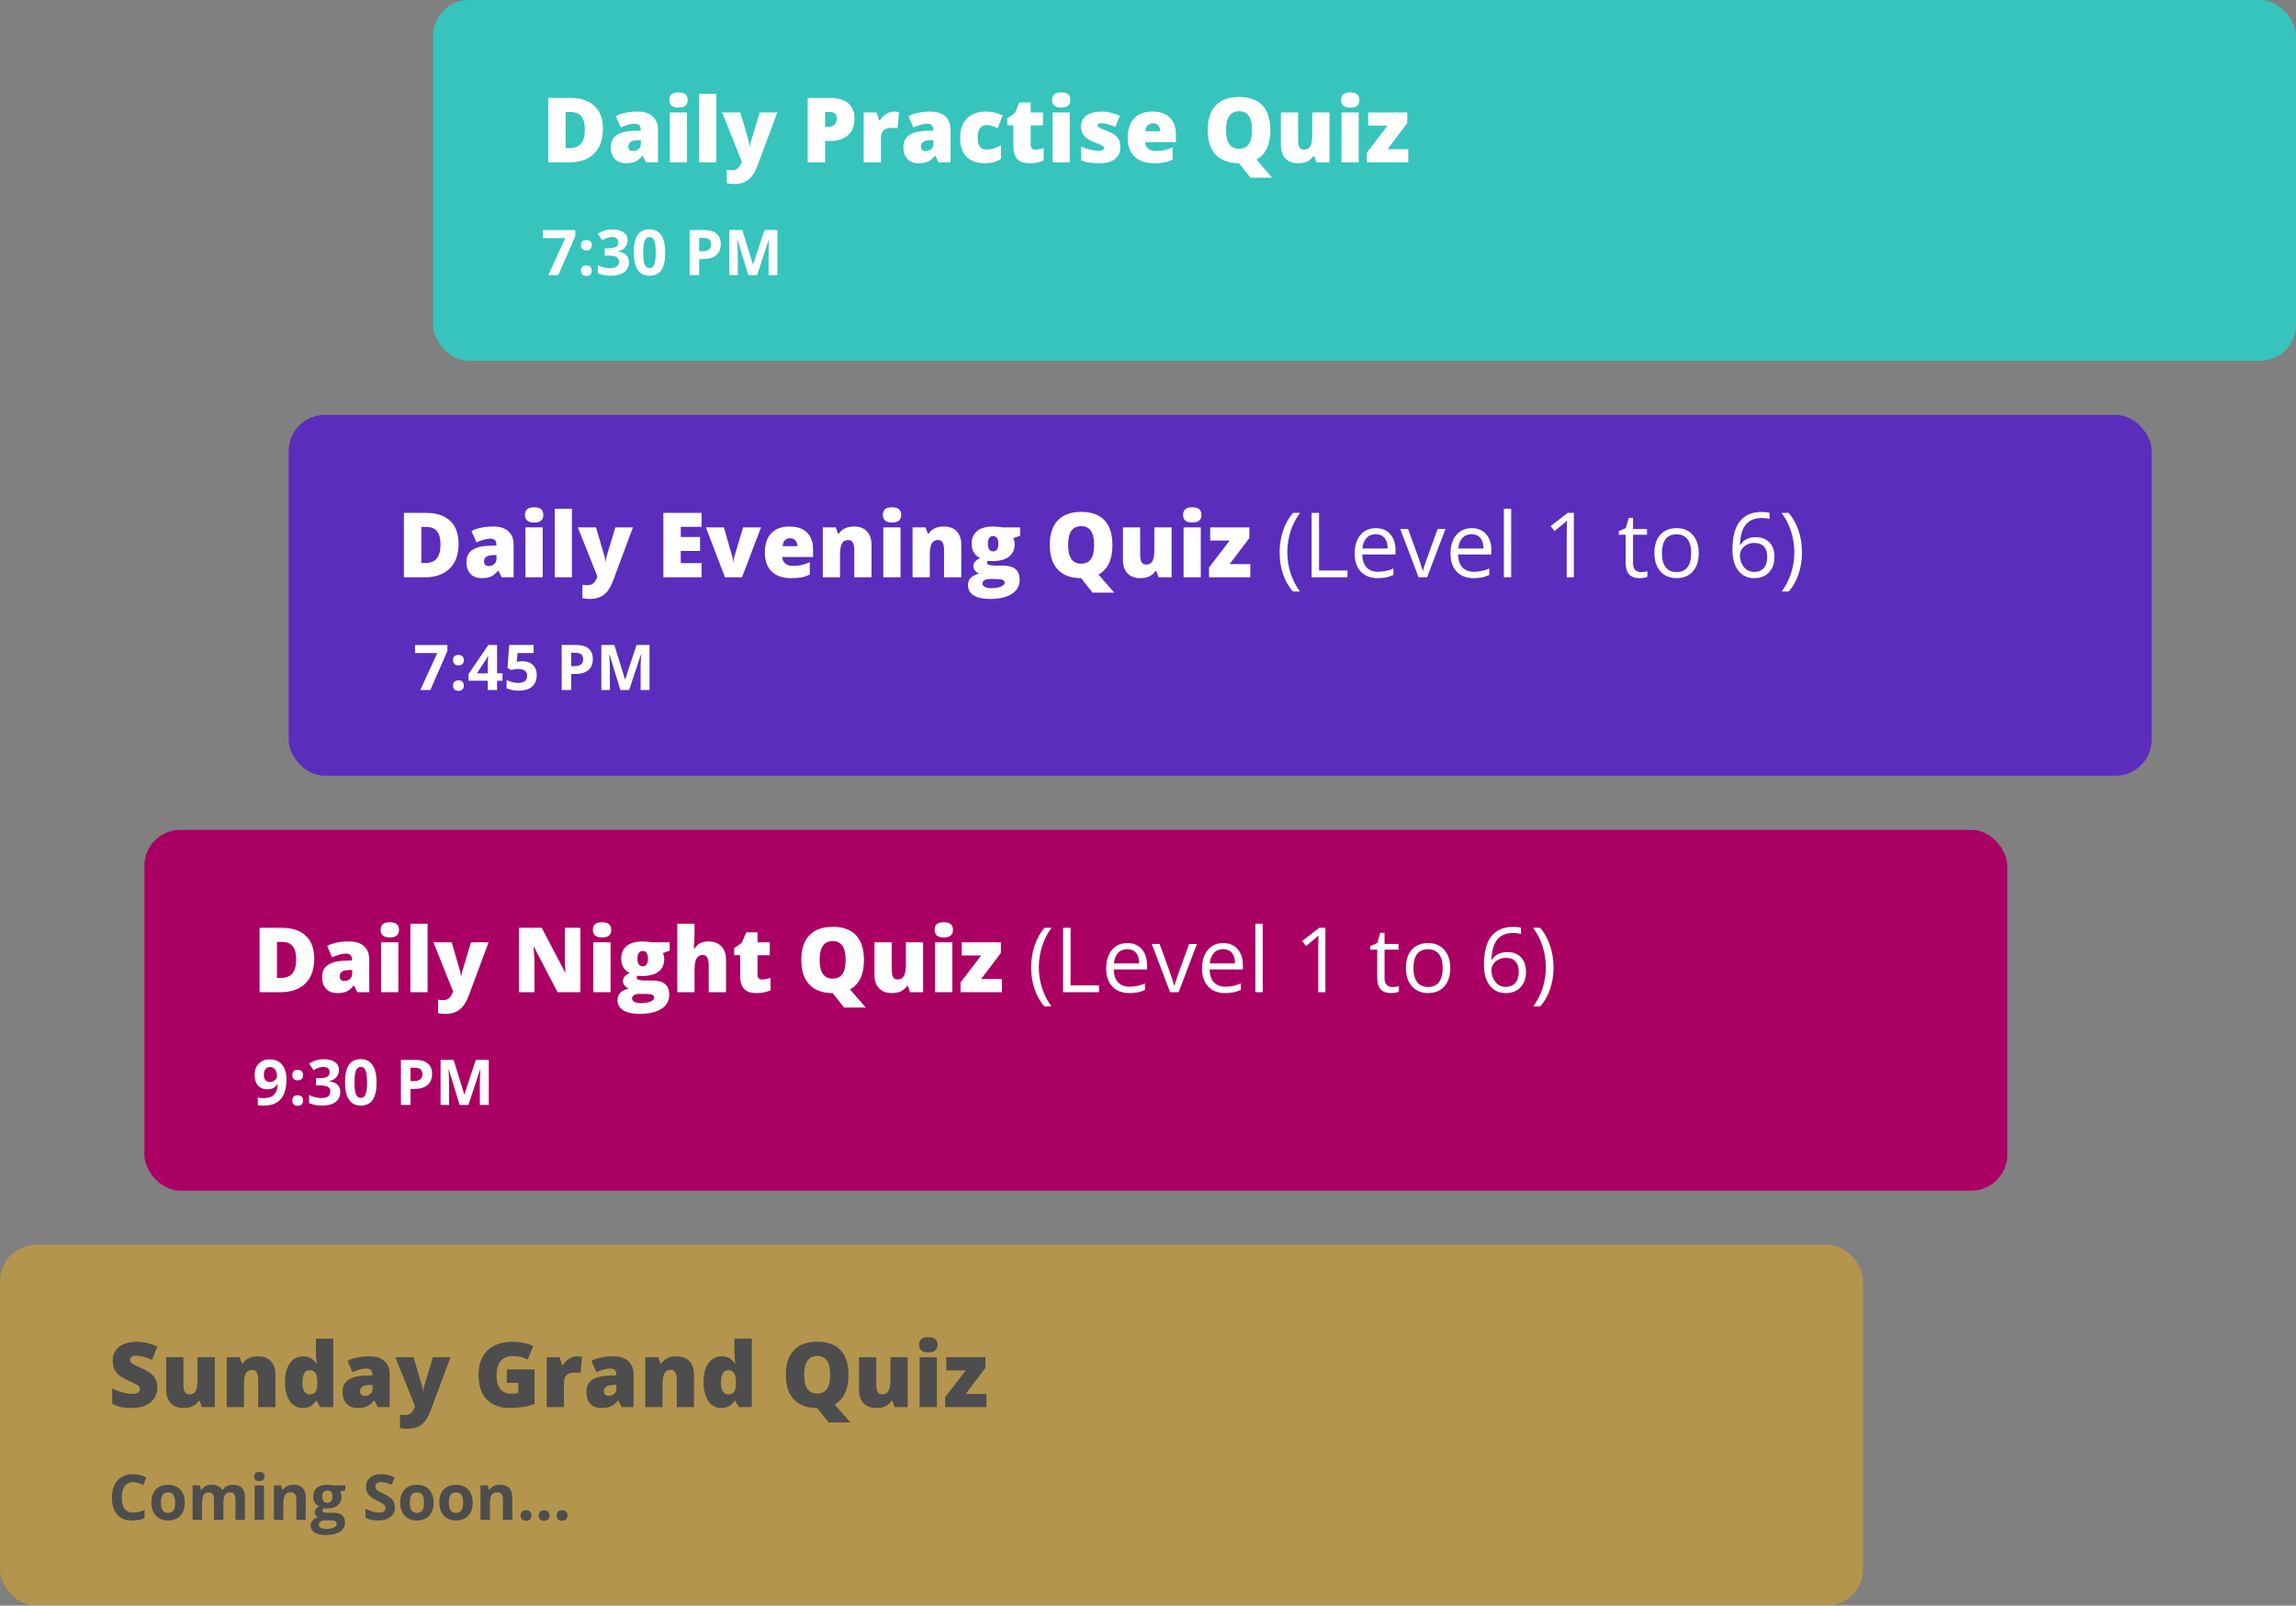 <svg width="509" height="356" viewBox="0 0 509 356" fill="none" xmlns="http://www.w3.org/2000/svg">
<rect x="0" y="0" width="509" height="356" fill="#808080" stroke="none"/>
<g opacity="0.4">
<rect y="276" width="413" height="80" rx="8" fill="#FFB400"/>
<path d="M34.879 307.664C34.879 308.549 34.654 309.337 34.205 310.027C33.756 310.711 33.108 311.245 32.262 311.629C31.415 312.007 30.422 312.195 29.283 312.195C28.333 312.195 27.535 312.13 26.891 312C26.246 311.863 25.576 311.629 24.879 311.297V307.859C25.615 308.237 26.38 308.533 27.174 308.748C27.968 308.956 28.697 309.061 29.361 309.061C29.934 309.061 30.354 308.963 30.621 308.768C30.888 308.566 31.021 308.309 31.021 307.996C31.021 307.801 30.966 307.632 30.855 307.488C30.751 307.339 30.579 307.189 30.338 307.039C30.104 306.889 29.472 306.583 28.443 306.121C27.512 305.698 26.812 305.288 26.344 304.891C25.881 304.493 25.537 304.038 25.309 303.523C25.087 303.009 24.977 302.4 24.977 301.697C24.977 300.382 25.455 299.357 26.412 298.621C27.369 297.885 28.684 297.518 30.357 297.518C31.835 297.518 33.342 297.859 34.879 298.543L33.697 301.521C32.363 300.91 31.21 300.604 30.24 300.604C29.739 300.604 29.374 300.691 29.146 300.867C28.919 301.043 28.805 301.261 28.805 301.521C28.805 301.801 28.948 302.052 29.234 302.273C29.527 302.495 30.315 302.898 31.598 303.484C32.828 304.038 33.681 304.633 34.156 305.271C34.638 305.903 34.879 306.701 34.879 307.664ZM44.742 312L44.264 310.623H44.039C43.72 311.131 43.274 311.521 42.701 311.795C42.135 312.062 41.467 312.195 40.699 312.195C39.482 312.195 38.535 311.844 37.857 311.141C37.18 310.431 36.842 309.432 36.842 308.143V300.936H40.66V306.98C40.66 307.703 40.761 308.25 40.963 308.621C41.171 308.992 41.51 309.178 41.978 309.178C42.636 309.178 43.105 308.921 43.385 308.406C43.665 307.885 43.805 307.01 43.805 305.779V300.936H47.623V312H44.742ZM57.242 312V305.965C57.242 305.229 57.135 304.676 56.92 304.305C56.712 303.927 56.373 303.738 55.904 303.738C55.26 303.738 54.794 303.995 54.508 304.51C54.221 305.024 54.078 305.906 54.078 307.156V312H50.26V300.936H53.141L53.619 302.303H53.844C54.169 301.782 54.618 301.391 55.191 301.131C55.771 300.87 56.435 300.74 57.184 300.74C58.408 300.74 59.358 301.095 60.035 301.805C60.719 302.514 61.06 303.514 61.06 304.803V312H57.242ZM67.096 312.195C66.308 312.195 65.618 311.971 65.025 311.521C64.439 311.072 63.984 310.411 63.658 309.539C63.339 308.667 63.18 307.648 63.18 306.482C63.18 304.686 63.541 303.279 64.264 302.264C64.986 301.248 65.979 300.74 67.242 300.74C67.861 300.74 68.401 300.864 68.863 301.111C69.332 301.359 69.758 301.775 70.143 302.361H70.221C70.097 301.495 70.035 300.63 70.035 299.764V296.805H73.883V312H71.002L70.182 310.604H70.035C69.378 311.665 68.398 312.195 67.096 312.195ZM68.658 309.178C69.27 309.178 69.7 308.986 69.947 308.602C70.201 308.217 70.338 307.625 70.357 306.824V306.521C70.357 305.545 70.217 304.852 69.938 304.441C69.658 304.025 69.218 303.816 68.619 303.816C68.118 303.816 67.727 304.054 67.447 304.529C67.174 304.998 67.037 305.669 67.037 306.541C67.037 307.4 67.177 308.055 67.457 308.504C67.737 308.953 68.137 309.178 68.658 309.178ZM83.746 312L83.014 310.535H82.936C82.421 311.173 81.897 311.609 81.363 311.844C80.829 312.078 80.139 312.195 79.293 312.195C78.251 312.195 77.431 311.883 76.832 311.258C76.233 310.633 75.934 309.754 75.934 308.621C75.934 307.443 76.344 306.567 77.164 305.994C77.984 305.415 79.172 305.089 80.728 305.018L82.574 304.959V304.803C82.574 303.891 82.125 303.436 81.227 303.436C80.419 303.436 79.394 303.709 78.15 304.256L77.047 301.736C78.336 301.072 79.963 300.74 81.93 300.74C83.349 300.74 84.446 301.092 85.221 301.795C86.002 302.498 86.393 303.481 86.393 304.744V312H83.746ZM80.914 309.5C81.376 309.5 81.77 309.354 82.096 309.061C82.428 308.768 82.594 308.387 82.594 307.918V307.059L81.715 307.098C80.458 307.143 79.83 307.605 79.83 308.484C79.83 309.161 80.191 309.5 80.914 309.5ZM87.652 300.936H91.676L93.551 307.283C93.642 307.615 93.704 308.016 93.736 308.484H93.814C93.867 308.035 93.945 307.641 94.049 307.303L95.973 300.936H99.869L95.494 312.703C94.934 314.201 94.244 315.258 93.424 315.877C92.61 316.495 91.546 316.805 90.231 316.805C89.723 316.805 89.202 316.749 88.668 316.639V313.641C89.013 313.719 89.407 313.758 89.85 313.758C90.188 313.758 90.484 313.693 90.738 313.562C90.992 313.432 91.213 313.247 91.402 313.006C91.591 312.771 91.793 312.384 92.008 311.844L87.652 300.936ZM112.35 303.641H118.512V311.336C116.839 311.909 114.999 312.195 112.994 312.195C110.794 312.195 109.091 311.557 107.887 310.281C106.689 309.005 106.09 307.186 106.09 304.822C106.09 302.518 106.747 300.724 108.062 299.441C109.378 298.159 111.22 297.518 113.59 297.518C114.488 297.518 115.335 297.602 116.129 297.771C116.93 297.941 117.626 298.156 118.219 298.416L116.998 301.443C115.969 300.936 114.84 300.682 113.609 300.682C112.483 300.682 111.611 301.049 110.992 301.785C110.38 302.514 110.074 303.559 110.074 304.92C110.074 306.255 110.351 307.273 110.904 307.977C111.464 308.673 112.268 309.021 113.316 309.021C113.889 309.021 114.417 308.966 114.898 308.855V306.619H112.35V303.641ZM127.877 300.74C128.209 300.74 128.525 300.766 128.824 300.818L129.039 300.857L128.697 304.461C128.385 304.383 127.952 304.344 127.398 304.344C126.565 304.344 125.96 304.536 125.582 304.92C125.204 305.298 125.016 305.844 125.016 306.561V312H121.197V300.936H124.039L124.635 302.703H124.82C125.139 302.117 125.582 301.645 126.148 301.287C126.721 300.923 127.298 300.74 127.877 300.74ZM137.809 312L137.076 310.535H136.998C136.484 311.173 135.96 311.609 135.426 311.844C134.892 312.078 134.202 312.195 133.355 312.195C132.314 312.195 131.493 311.883 130.895 311.258C130.296 310.633 129.996 309.754 129.996 308.621C129.996 307.443 130.406 306.567 131.227 305.994C132.047 305.415 133.235 305.089 134.791 305.018L136.637 304.959V304.803C136.637 303.891 136.188 303.436 135.289 303.436C134.482 303.436 133.456 303.709 132.213 304.256L131.109 301.736C132.398 301.072 134.026 300.74 135.992 300.74C137.411 300.74 138.508 301.092 139.283 301.795C140.064 302.498 140.455 303.481 140.455 304.744V312H137.809ZM134.977 309.5C135.439 309.5 135.833 309.354 136.158 309.061C136.49 308.768 136.656 308.387 136.656 307.918V307.059L135.777 307.098C134.521 307.143 133.893 307.605 133.893 308.484C133.893 309.161 134.254 309.5 134.977 309.5ZM150.035 312V305.965C150.035 305.229 149.928 304.676 149.713 304.305C149.505 303.927 149.166 303.738 148.697 303.738C148.053 303.738 147.587 303.995 147.301 304.51C147.014 305.024 146.871 305.906 146.871 307.156V312H143.053V300.936H145.934L146.412 302.303H146.637C146.962 301.782 147.411 301.391 147.984 301.131C148.564 300.87 149.228 300.74 149.977 300.74C151.201 300.74 152.151 301.095 152.828 301.805C153.512 302.514 153.854 303.514 153.854 304.803V312H150.035ZM159.889 312.195C159.101 312.195 158.411 311.971 157.818 311.521C157.232 311.072 156.777 310.411 156.451 309.539C156.132 308.667 155.973 307.648 155.973 306.482C155.973 304.686 156.334 303.279 157.057 302.264C157.779 301.248 158.772 300.74 160.035 300.74C160.654 300.74 161.194 300.864 161.656 301.111C162.125 301.359 162.551 301.775 162.936 302.361H163.014C162.89 301.495 162.828 300.63 162.828 299.764V296.805H166.676V312H163.795L162.975 310.604H162.828C162.171 311.665 161.191 312.195 159.889 312.195ZM161.451 309.178C162.063 309.178 162.493 308.986 162.74 308.602C162.994 308.217 163.131 307.625 163.15 306.824V306.521C163.15 305.545 163.01 304.852 162.73 304.441C162.451 304.025 162.011 303.816 161.412 303.816C160.911 303.816 160.52 304.054 160.24 304.529C159.967 304.998 159.83 305.669 159.83 306.541C159.83 307.4 159.97 308.055 160.25 308.504C160.53 308.953 160.93 309.178 161.451 309.178ZM188.102 304.842C188.102 308.077 187.073 310.258 185.016 311.385L188.502 315.398H183.697L181.178 312.225L181.168 312.215V312.205L181.158 312.195C178.919 312.195 177.2 311.567 176.002 310.311C174.811 309.054 174.215 307.225 174.215 304.822C174.215 302.446 174.807 300.633 175.992 299.383C177.184 298.126 178.912 297.498 181.178 297.498C183.45 297.498 185.172 298.12 186.344 299.363C187.516 300.607 188.102 302.433 188.102 304.842ZM178.277 304.842C178.277 307.602 179.238 308.982 181.158 308.982C182.135 308.982 182.857 308.647 183.326 307.977C183.801 307.306 184.039 306.261 184.039 304.842C184.039 303.416 183.798 302.365 183.316 301.688C182.841 301.004 182.128 300.662 181.178 300.662C179.244 300.662 178.277 302.055 178.277 304.842ZM198.336 312L197.857 310.623H197.633C197.314 311.131 196.868 311.521 196.295 311.795C195.729 312.062 195.061 312.195 194.293 312.195C193.076 312.195 192.128 311.844 191.451 311.141C190.774 310.431 190.436 309.432 190.436 308.143V300.936H194.254V306.98C194.254 307.703 194.355 308.25 194.557 308.621C194.765 308.992 195.104 309.178 195.572 309.178C196.23 309.178 196.699 308.921 196.979 308.406C197.258 307.885 197.398 307.01 197.398 305.779V300.936H201.217V312H198.336ZM207.691 312H203.873V300.936H207.691V312ZM203.775 298.182C203.775 297.609 203.935 297.182 204.254 296.902C204.573 296.622 205.087 296.482 205.797 296.482C206.507 296.482 207.024 296.626 207.35 296.912C207.675 297.199 207.838 297.622 207.838 298.182C207.838 299.301 207.158 299.861 205.797 299.861C204.449 299.861 203.775 299.301 203.775 298.182ZM218.678 312H209.518V309.822L214.098 303.855H209.781V300.936H218.463V303.299L214.078 309.08H218.678V312Z" fill="black"/>
<path d="M29.503 328.626C28.705 328.626 28.088 328.927 27.65 329.528C27.213 330.125 26.994 330.959 26.994 332.03C26.994 334.259 27.83 335.373 29.503 335.373C30.205 335.373 31.055 335.198 32.053 334.847V336.624C31.232 336.966 30.316 337.137 29.305 337.137C27.851 337.137 26.739 336.697 25.969 335.817C25.199 334.933 24.814 333.666 24.814 332.017C24.814 330.978 25.003 330.068 25.381 329.289C25.759 328.505 26.301 327.906 27.008 327.491C27.719 327.072 28.55 326.862 29.503 326.862C30.474 326.862 31.449 327.097 32.429 327.566L31.745 329.289C31.371 329.111 30.995 328.956 30.617 328.824C30.239 328.692 29.867 328.626 29.503 328.626ZM35.683 333.165C35.683 333.922 35.806 334.493 36.052 334.881C36.302 335.268 36.708 335.462 37.269 335.462C37.825 335.462 38.223 335.271 38.465 334.888C38.711 334.5 38.834 333.926 38.834 333.165C38.834 332.409 38.711 331.841 38.465 331.463C38.219 331.085 37.815 330.896 37.255 330.896C36.699 330.896 36.298 331.085 36.052 331.463C35.806 331.837 35.683 332.404 35.683 333.165ZM40.967 333.165C40.967 334.409 40.639 335.382 39.982 336.084C39.326 336.786 38.412 337.137 37.241 337.137C36.508 337.137 35.86 336.977 35.3 336.658C34.739 336.335 34.309 335.872 34.008 335.271C33.707 334.669 33.557 333.967 33.557 333.165C33.557 331.916 33.883 330.946 34.534 330.253C35.186 329.56 36.102 329.214 37.282 329.214C38.016 329.214 38.663 329.373 39.224 329.692C39.784 330.011 40.215 330.469 40.516 331.066C40.816 331.663 40.967 332.363 40.967 333.165ZM49.532 337H47.447V332.536C47.447 331.985 47.354 331.572 47.167 331.299C46.985 331.021 46.695 330.882 46.299 330.882C45.766 330.882 45.378 331.078 45.137 331.47C44.895 331.862 44.774 332.507 44.774 333.404V337H42.69V329.357H44.282L44.562 330.335H44.679C44.884 329.984 45.18 329.711 45.567 329.515C45.955 329.314 46.399 329.214 46.9 329.214C48.044 329.214 48.819 329.588 49.225 330.335H49.409C49.614 329.979 49.915 329.704 50.312 329.508C50.713 329.312 51.164 329.214 51.665 329.214C52.531 329.214 53.185 329.437 53.627 329.884C54.074 330.326 54.297 331.037 54.297 332.017V337H52.205V332.536C52.205 331.985 52.112 331.572 51.925 331.299C51.742 331.021 51.453 330.882 51.057 330.882C50.546 330.882 50.163 331.064 49.908 331.429C49.658 331.793 49.532 332.372 49.532 333.165V337ZM56.355 327.382C56.355 326.703 56.733 326.363 57.489 326.363C58.246 326.363 58.624 326.703 58.624 327.382C58.624 327.705 58.528 327.958 58.337 328.141C58.15 328.318 57.867 328.407 57.489 328.407C56.733 328.407 56.355 328.065 56.355 327.382ZM58.528 337H56.443V329.357H58.528V337ZM67.777 337H65.692V332.536C65.692 331.985 65.594 331.572 65.398 331.299C65.203 331.021 64.89 330.882 64.462 330.882C63.879 330.882 63.457 331.078 63.197 331.47C62.938 331.857 62.808 332.502 62.808 333.404V337H60.723V329.357H62.315L62.596 330.335H62.712C62.944 329.966 63.263 329.688 63.669 329.501C64.079 329.31 64.544 329.214 65.064 329.214C65.952 329.214 66.627 329.455 67.087 329.938C67.547 330.417 67.777 331.11 67.777 332.017V337ZM76.575 329.357V330.417L75.379 330.725C75.598 331.066 75.707 331.449 75.707 331.873C75.707 332.693 75.42 333.334 74.846 333.794C74.276 334.25 73.483 334.478 72.467 334.478L72.091 334.457L71.783 334.423C71.569 334.587 71.462 334.769 71.462 334.97C71.462 335.271 71.845 335.421 72.61 335.421H73.909C74.748 335.421 75.386 335.601 75.823 335.961C76.265 336.321 76.486 336.85 76.486 337.547C76.486 338.44 76.113 339.133 75.365 339.625C74.622 340.117 73.554 340.363 72.159 340.363C71.093 340.363 70.277 340.176 69.712 339.803C69.151 339.434 68.871 338.914 68.871 338.244C68.871 337.784 69.015 337.399 69.302 337.089C69.589 336.779 70.01 336.558 70.566 336.426C70.352 336.335 70.165 336.187 70.006 335.981C69.846 335.772 69.767 335.551 69.767 335.318C69.767 335.027 69.851 334.785 70.019 334.594C70.188 334.398 70.432 334.206 70.751 334.02C70.35 333.846 70.031 333.568 69.794 333.186C69.561 332.803 69.445 332.352 69.445 331.832C69.445 330.998 69.716 330.353 70.259 329.897C70.801 329.442 71.576 329.214 72.583 329.214C72.797 329.214 73.05 329.234 73.342 329.275C73.638 329.312 73.827 329.339 73.909 329.357H76.575ZM70.676 338.08C70.676 338.367 70.812 338.593 71.086 338.757C71.364 338.921 71.751 339.003 72.248 339.003C72.995 339.003 73.581 338.9 74.005 338.695C74.429 338.49 74.641 338.21 74.641 337.854C74.641 337.567 74.515 337.369 74.265 337.26C74.014 337.15 73.627 337.096 73.103 337.096H72.022C71.64 337.096 71.318 337.185 71.059 337.362C70.803 337.545 70.676 337.784 70.676 338.08ZM71.435 331.859C71.435 332.274 71.528 332.602 71.715 332.844C71.906 333.085 72.196 333.206 72.583 333.206C72.975 333.206 73.262 333.085 73.444 332.844C73.627 332.602 73.718 332.274 73.718 331.859C73.718 330.939 73.34 330.479 72.583 330.479C71.817 330.479 71.435 330.939 71.435 331.859ZM87.54 334.225C87.54 335.127 87.214 335.838 86.562 336.357C85.915 336.877 85.013 337.137 83.856 337.137C82.789 337.137 81.846 336.936 81.025 336.535V334.566C81.7 334.867 82.269 335.079 82.734 335.202C83.204 335.325 83.632 335.387 84.019 335.387C84.484 335.387 84.84 335.298 85.086 335.12C85.337 334.942 85.462 334.678 85.462 334.327C85.462 334.131 85.407 333.958 85.298 333.808C85.189 333.653 85.027 333.505 84.812 333.363C84.603 333.222 84.172 332.996 83.52 332.687C82.91 332.399 82.452 332.124 82.147 331.859C81.841 331.595 81.597 331.287 81.415 330.937C81.233 330.586 81.142 330.175 81.142 329.706C81.142 328.822 81.44 328.127 82.037 327.621C82.639 327.115 83.468 326.862 84.525 326.862C85.045 326.862 85.539 326.924 86.009 327.047C86.483 327.17 86.977 327.343 87.492 327.566L86.809 329.214C86.275 328.995 85.833 328.842 85.482 328.756C85.136 328.669 84.794 328.626 84.457 328.626C84.056 328.626 83.748 328.719 83.534 328.906C83.32 329.093 83.213 329.337 83.213 329.638C83.213 329.825 83.256 329.989 83.343 330.13C83.429 330.267 83.566 330.401 83.753 330.533C83.944 330.661 84.393 330.893 85.1 331.23C86.034 331.677 86.674 332.126 87.02 332.577C87.367 333.024 87.54 333.573 87.54 334.225ZM90.849 333.165C90.849 333.922 90.972 334.493 91.218 334.881C91.468 335.268 91.874 335.462 92.435 335.462C92.991 335.462 93.389 335.271 93.631 334.888C93.877 334.5 94 333.926 94 333.165C94 332.409 93.877 331.841 93.631 331.463C93.385 331.085 92.981 330.896 92.421 330.896C91.865 330.896 91.464 331.085 91.218 331.463C90.972 331.837 90.849 332.404 90.849 333.165ZM96.133 333.165C96.133 334.409 95.805 335.382 95.148 336.084C94.492 336.786 93.579 337.137 92.407 337.137C91.674 337.137 91.026 336.977 90.466 336.658C89.905 336.335 89.475 335.872 89.174 335.271C88.873 334.669 88.723 333.967 88.723 333.165C88.723 331.916 89.049 330.946 89.7 330.253C90.352 329.56 91.268 329.214 92.448 329.214C93.182 329.214 93.829 329.373 94.39 329.692C94.95 330.011 95.381 330.469 95.682 331.066C95.982 331.663 96.133 332.363 96.133 333.165ZM99.517 333.165C99.517 333.922 99.64 334.493 99.886 334.881C100.136 335.268 100.542 335.462 101.103 335.462C101.659 335.462 102.057 335.271 102.299 334.888C102.545 334.5 102.668 333.926 102.668 333.165C102.668 332.409 102.545 331.841 102.299 331.463C102.053 331.085 101.649 330.896 101.089 330.896C100.533 330.896 100.132 331.085 99.886 331.463C99.64 331.837 99.517 332.404 99.517 333.165ZM104.801 333.165C104.801 334.409 104.473 335.382 103.816 336.084C103.16 336.786 102.246 337.137 101.075 337.137C100.341 337.137 99.694 336.977 99.134 336.658C98.573 336.335 98.143 335.872 97.842 335.271C97.541 334.669 97.391 333.967 97.391 333.165C97.391 331.916 97.716 330.946 98.368 330.253C99.02 329.56 99.936 329.214 101.116 329.214C101.85 329.214 102.497 329.373 103.058 329.692C103.618 330.011 104.049 330.469 104.35 331.066C104.65 331.663 104.801 332.363 104.801 333.165ZM113.578 337H111.493V332.536C111.493 331.985 111.395 331.572 111.199 331.299C111.003 331.021 110.691 330.882 110.263 330.882C109.679 330.882 109.258 331.078 108.998 331.47C108.738 331.857 108.608 332.502 108.608 333.404V337H106.523V329.357H108.116L108.396 330.335H108.513C108.745 329.966 109.064 329.688 109.47 329.501C109.88 329.31 110.345 329.214 110.864 329.214C111.753 329.214 112.427 329.455 112.888 329.938C113.348 330.417 113.578 331.11 113.578 332.017V337ZM115.431 336.022C115.431 335.64 115.533 335.35 115.738 335.154C115.943 334.958 116.242 334.86 116.634 334.86C117.012 334.86 117.304 334.961 117.509 335.161C117.718 335.362 117.823 335.649 117.823 336.022C117.823 336.382 117.718 336.667 117.509 336.877C117.299 337.082 117.007 337.185 116.634 337.185C116.251 337.185 115.955 337.084 115.745 336.884C115.535 336.679 115.431 336.392 115.431 336.022ZM119.423 336.022C119.423 335.64 119.525 335.35 119.73 335.154C119.936 334.958 120.234 334.86 120.626 334.86C121.004 334.86 121.296 334.961 121.501 335.161C121.711 335.362 121.815 335.649 121.815 336.022C121.815 336.382 121.711 336.667 121.501 336.877C121.291 337.082 121 337.185 120.626 337.185C120.243 337.185 119.947 337.084 119.737 336.884C119.528 336.679 119.423 336.392 119.423 336.022ZM123.415 336.022C123.415 335.64 123.518 335.35 123.723 335.154C123.928 334.958 124.226 334.86 124.618 334.86C124.996 334.86 125.288 334.961 125.493 335.161C125.703 335.362 125.808 335.649 125.808 336.022C125.808 336.382 125.703 336.667 125.493 336.877C125.284 337.082 124.992 337.185 124.618 337.185C124.235 337.185 123.939 337.084 123.729 336.884C123.52 336.679 123.415 336.392 123.415 336.022Z" fill="black"/>
</g>
<rect x="64" y="92" width="413" height="80" rx="8" fill="#5A2DBC"/>
<path d="M101.662 120.559C101.662 122.941 101.005 124.777 99.689 126.066C98.381 127.355 96.538 128 94.162 128H89.543V113.723H94.484C96.776 113.723 98.544 114.309 99.787 115.48C101.037 116.652 101.662 118.345 101.662 120.559ZM97.658 120.695C97.658 119.387 97.398 118.417 96.877 117.785C96.363 117.154 95.578 116.838 94.523 116.838H93.4V124.836H94.26C95.432 124.836 96.291 124.497 96.838 123.82C97.385 123.137 97.658 122.095 97.658 120.695ZM111.223 128L110.49 126.535H110.412C109.898 127.173 109.374 127.609 108.84 127.844C108.306 128.078 107.616 128.195 106.77 128.195C105.728 128.195 104.908 127.883 104.309 127.258C103.71 126.633 103.41 125.754 103.41 124.621C103.41 123.443 103.82 122.567 104.641 121.994C105.461 121.415 106.649 121.089 108.205 121.018L110.051 120.959V120.803C110.051 119.891 109.602 119.436 108.703 119.436C107.896 119.436 106.87 119.709 105.627 120.256L104.523 117.736C105.812 117.072 107.44 116.74 109.406 116.74C110.826 116.74 111.923 117.092 112.697 117.795C113.479 118.498 113.869 119.481 113.869 120.744V128H111.223ZM108.391 125.5C108.853 125.5 109.247 125.354 109.572 125.061C109.904 124.768 110.07 124.387 110.07 123.918V123.059L109.191 123.098C107.935 123.143 107.307 123.605 107.307 124.484C107.307 125.161 107.668 125.5 108.391 125.5ZM120.305 128H116.486V116.936H120.305V128ZM116.389 114.182C116.389 113.609 116.548 113.182 116.867 112.902C117.186 112.622 117.701 112.482 118.41 112.482C119.12 112.482 119.637 112.626 119.963 112.912C120.288 113.199 120.451 113.622 120.451 114.182C120.451 115.301 119.771 115.861 118.41 115.861C117.062 115.861 116.389 115.301 116.389 114.182ZM126.789 128H122.971V112.805H126.789V128ZM128.098 116.936H132.121L133.996 123.283C134.087 123.615 134.149 124.016 134.182 124.484H134.26C134.312 124.035 134.39 123.641 134.494 123.303L136.418 116.936H140.314L135.939 128.703C135.38 130.201 134.689 131.258 133.869 131.877C133.055 132.495 131.991 132.805 130.676 132.805C130.168 132.805 129.647 132.749 129.113 132.639V129.641C129.458 129.719 129.852 129.758 130.295 129.758C130.633 129.758 130.93 129.693 131.184 129.562C131.438 129.432 131.659 129.247 131.848 129.006C132.036 128.771 132.238 128.384 132.453 127.844L128.098 116.936ZM155.539 128H147.062V113.723H155.539V116.818H150.92V119.064H155.197V122.16H150.92V124.855H155.539V128ZM160.715 128L156.496 116.936H160.48L162.355 123.479C162.362 123.511 162.375 123.566 162.395 123.645C162.414 123.723 162.434 123.817 162.453 123.928C162.473 124.032 162.489 124.146 162.502 124.27C162.521 124.387 162.531 124.497 162.531 124.602H162.6C162.6 124.263 162.658 123.895 162.775 123.498L164.738 116.936H168.713L164.494 128H160.715ZM175.383 128.195C173.54 128.195 172.108 127.707 171.086 126.73C170.07 125.747 169.562 124.351 169.562 122.541C169.562 120.673 170.035 119.24 170.979 118.244C171.923 117.242 173.27 116.74 175.021 116.74C176.688 116.74 177.974 117.176 178.879 118.049C179.79 118.915 180.246 120.165 180.246 121.799V123.498H173.42C173.446 124.117 173.671 124.602 174.094 124.953C174.523 125.305 175.106 125.48 175.842 125.48C176.512 125.48 177.128 125.419 177.688 125.295C178.254 125.165 178.866 124.947 179.523 124.641V127.385C178.924 127.691 178.306 127.902 177.668 128.02C177.03 128.137 176.268 128.195 175.383 128.195ZM175.158 119.338C174.709 119.338 174.331 119.481 174.025 119.768C173.726 120.048 173.55 120.49 173.498 121.096H176.779C176.766 120.562 176.613 120.135 176.32 119.816C176.034 119.497 175.646 119.338 175.158 119.338ZM189.387 128V121.965C189.387 121.229 189.279 120.676 189.064 120.305C188.856 119.927 188.518 119.738 188.049 119.738C187.404 119.738 186.939 119.995 186.652 120.51C186.366 121.024 186.223 121.906 186.223 123.156V128H182.404V116.936H185.285L185.764 118.303H185.988C186.314 117.782 186.763 117.391 187.336 117.131C187.915 116.87 188.579 116.74 189.328 116.74C190.552 116.74 191.503 117.095 192.18 117.805C192.863 118.514 193.205 119.514 193.205 120.803V128H189.387ZM199.641 128H195.822V116.936H199.641V128ZM195.725 114.182C195.725 113.609 195.884 113.182 196.203 112.902C196.522 112.622 197.036 112.482 197.746 112.482C198.456 112.482 198.973 112.626 199.299 112.912C199.624 113.199 199.787 113.622 199.787 114.182C199.787 115.301 199.107 115.861 197.746 115.861C196.398 115.861 195.725 115.301 195.725 114.182ZM209.289 128V121.965C209.289 121.229 209.182 120.676 208.967 120.305C208.758 119.927 208.42 119.738 207.951 119.738C207.307 119.738 206.841 119.995 206.555 120.51C206.268 121.024 206.125 121.906 206.125 123.156V128H202.307V116.936H205.188L205.666 118.303H205.891C206.216 117.782 206.665 117.391 207.238 117.131C207.818 116.87 208.482 116.74 209.23 116.74C210.454 116.74 211.405 117.095 212.082 117.805C212.766 118.514 213.107 119.514 213.107 120.803V128H209.289ZM226.145 116.936V118.781L224.631 119.338C224.839 119.715 224.943 120.155 224.943 120.656C224.943 121.848 224.523 122.772 223.684 123.43C222.85 124.087 221.604 124.416 219.943 124.416C219.533 124.416 219.208 124.39 218.967 124.338C218.876 124.507 218.83 124.667 218.83 124.816C218.83 125.005 218.983 125.152 219.289 125.256C219.595 125.354 219.995 125.402 220.49 125.402H222.326C224.807 125.402 226.047 126.447 226.047 128.537C226.047 129.885 225.471 130.933 224.318 131.682C223.173 132.43 221.561 132.805 219.484 132.805C217.915 132.805 216.704 132.541 215.852 132.014C215.005 131.493 214.582 130.741 214.582 129.758C214.582 128.436 215.402 127.583 217.043 127.199C216.704 127.056 216.408 126.825 216.154 126.506C215.907 126.187 215.783 125.871 215.783 125.559C215.783 125.214 215.878 124.911 216.066 124.65C216.255 124.383 216.649 124.068 217.248 123.703C216.675 123.449 216.223 123.052 215.891 122.512C215.565 121.971 215.402 121.314 215.402 120.539C215.402 119.335 215.812 118.4 216.633 117.736C217.453 117.072 218.625 116.74 220.148 116.74C220.35 116.74 220.699 116.763 221.193 116.809C221.688 116.854 222.053 116.896 222.287 116.936H226.145ZM217.805 129.377C217.805 129.689 217.974 129.94 218.312 130.129C218.651 130.324 219.104 130.422 219.67 130.422C220.594 130.422 221.333 130.305 221.887 130.07C222.447 129.842 222.727 129.546 222.727 129.182C222.727 128.889 222.557 128.68 222.219 128.557C221.88 128.439 221.395 128.381 220.764 128.381H219.27C218.859 128.381 218.511 128.475 218.225 128.664C217.945 128.859 217.805 129.097 217.805 129.377ZM219.006 120.559C219.006 121.691 219.4 122.258 220.188 122.258C220.552 122.258 220.832 122.118 221.027 121.838C221.229 121.558 221.33 121.138 221.33 120.578C221.33 119.432 220.949 118.859 220.188 118.859C219.4 118.859 219.006 119.426 219.006 120.559ZM246.613 120.842C246.613 124.077 245.585 126.258 243.527 127.385L247.014 131.398H242.209L239.689 128.225L239.68 128.215V128.205L239.67 128.195C237.43 128.195 235.712 127.567 234.514 126.311C233.322 125.054 232.727 123.225 232.727 120.822C232.727 118.446 233.319 116.633 234.504 115.383C235.695 114.126 237.424 113.498 239.689 113.498C241.962 113.498 243.684 114.12 244.855 115.363C246.027 116.607 246.613 118.433 246.613 120.842ZM236.789 120.842C236.789 123.602 237.749 124.982 239.67 124.982C240.646 124.982 241.369 124.647 241.838 123.977C242.313 123.306 242.551 122.261 242.551 120.842C242.551 119.416 242.31 118.365 241.828 117.688C241.353 117.004 240.64 116.662 239.689 116.662C237.756 116.662 236.789 118.055 236.789 120.842ZM256.848 128L256.369 126.623H256.145C255.826 127.131 255.38 127.521 254.807 127.795C254.24 128.062 253.573 128.195 252.805 128.195C251.587 128.195 250.64 127.844 249.963 127.141C249.286 126.431 248.947 125.432 248.947 124.143V116.936H252.766V122.98C252.766 123.703 252.867 124.25 253.068 124.621C253.277 124.992 253.615 125.178 254.084 125.178C254.742 125.178 255.21 124.921 255.49 124.406C255.77 123.885 255.91 123.01 255.91 121.779V116.936H259.729V128H256.848ZM266.203 128H262.385V116.936H266.203V128ZM262.287 114.182C262.287 113.609 262.447 113.182 262.766 112.902C263.085 112.622 263.599 112.482 264.309 112.482C265.018 112.482 265.536 112.626 265.861 112.912C266.187 113.199 266.35 113.622 266.35 114.182C266.35 115.301 265.669 115.861 264.309 115.861C262.961 115.861 262.287 115.301 262.287 114.182ZM277.189 128H268.029V125.822L272.609 119.855H268.293V116.936H276.975V119.299L272.59 125.08H277.189V128ZM283.684 122.521C283.684 120.796 283.934 119.182 284.436 117.678C284.943 116.174 285.673 114.855 286.623 113.723H288.205C287.268 114.979 286.561 116.359 286.086 117.863C285.617 119.367 285.383 120.913 285.383 122.502C285.383 124.064 285.624 125.591 286.105 127.082C286.587 128.573 287.281 129.934 288.186 131.164H286.623C285.666 130.057 284.937 128.765 284.436 127.287C283.934 125.809 283.684 124.221 283.684 122.521ZM290.764 128V113.723H292.424V126.496H298.723V128H290.764ZM305.432 128.195C303.85 128.195 302.6 127.714 301.682 126.75C300.77 125.786 300.314 124.449 300.314 122.736C300.314 121.011 300.738 119.641 301.584 118.625C302.437 117.609 303.579 117.102 305.012 117.102C306.353 117.102 307.414 117.544 308.195 118.43C308.977 119.309 309.367 120.471 309.367 121.916V122.941H301.994C302.027 124.198 302.342 125.152 302.941 125.803C303.547 126.454 304.396 126.779 305.49 126.779C306.643 126.779 307.782 126.538 308.908 126.057V127.502C308.335 127.749 307.792 127.925 307.277 128.029C306.77 128.14 306.154 128.195 305.432 128.195ZM304.992 118.459C304.133 118.459 303.446 118.739 302.932 119.299C302.424 119.859 302.124 120.633 302.033 121.623H307.629C307.629 120.601 307.401 119.82 306.945 119.279C306.49 118.732 305.839 118.459 304.992 118.459ZM314.484 128L310.422 117.297H312.16L314.465 123.645C314.986 125.129 315.292 126.092 315.383 126.535H315.461C315.533 126.19 315.757 125.477 316.135 124.396C316.519 123.309 317.375 120.943 318.703 117.297H320.441L316.379 128H314.484ZM326.682 128.195C325.1 128.195 323.85 127.714 322.932 126.75C322.02 125.786 321.564 124.449 321.564 122.736C321.564 121.011 321.988 119.641 322.834 118.625C323.687 117.609 324.829 117.102 326.262 117.102C327.603 117.102 328.664 117.544 329.445 118.43C330.227 119.309 330.617 120.471 330.617 121.916V122.941H323.244C323.277 124.198 323.592 125.152 324.191 125.803C324.797 126.454 325.646 126.779 326.74 126.779C327.893 126.779 329.032 126.538 330.158 126.057V127.502C329.585 127.749 329.042 127.925 328.527 128.029C328.02 128.14 327.404 128.195 326.682 128.195ZM326.242 118.459C325.383 118.459 324.696 118.739 324.182 119.299C323.674 119.859 323.374 120.633 323.283 121.623H328.879C328.879 120.601 328.651 119.82 328.195 119.279C327.74 118.732 327.089 118.459 326.242 118.459ZM335.012 128H333.391V112.805H335.012V128ZM348.908 128H347.326V117.824C347.326 116.978 347.352 116.177 347.404 115.422C347.268 115.559 347.115 115.702 346.945 115.852C346.776 116.001 346.001 116.636 344.621 117.756L343.762 116.643L347.541 113.723H348.908V128ZM363.742 126.857C364.029 126.857 364.305 126.838 364.572 126.799C364.839 126.753 365.051 126.708 365.207 126.662V127.902C365.031 127.987 364.771 128.055 364.426 128.107C364.087 128.166 363.781 128.195 363.508 128.195C361.438 128.195 360.402 127.105 360.402 124.924V118.557H358.869V117.775L360.402 117.102L361.086 114.816H362.023V117.297H365.129V118.557H362.023V124.855C362.023 125.5 362.176 125.995 362.482 126.34C362.788 126.685 363.208 126.857 363.742 126.857ZM376.594 122.639C376.594 124.383 376.154 125.747 375.275 126.73C374.396 127.707 373.182 128.195 371.633 128.195C370.676 128.195 369.826 127.971 369.084 127.521C368.342 127.072 367.769 126.428 367.365 125.588C366.962 124.748 366.76 123.765 366.76 122.639C366.76 120.894 367.196 119.536 368.068 118.566C368.941 117.59 370.152 117.102 371.701 117.102C373.199 117.102 374.387 117.6 375.266 118.596C376.151 119.592 376.594 120.939 376.594 122.639ZM368.439 122.639C368.439 124.006 368.713 125.048 369.26 125.764C369.807 126.48 370.611 126.838 371.672 126.838C372.733 126.838 373.537 126.483 374.084 125.773C374.637 125.057 374.914 124.012 374.914 122.639C374.914 121.278 374.637 120.246 374.084 119.543C373.537 118.833 372.727 118.479 371.652 118.479C370.591 118.479 369.79 118.827 369.25 119.523C368.71 120.22 368.439 121.258 368.439 122.639ZM384.064 121.896C384.064 119.09 384.608 116.994 385.695 115.607C386.789 114.214 388.404 113.518 390.539 113.518C391.275 113.518 391.854 113.579 392.277 113.703V115.1C391.776 114.937 391.203 114.855 390.559 114.855C389.029 114.855 387.86 115.334 387.053 116.291C386.245 117.242 385.803 118.739 385.725 120.783H385.842C386.558 119.663 387.691 119.104 389.24 119.104C390.523 119.104 391.532 119.491 392.268 120.266C393.01 121.04 393.381 122.092 393.381 123.42C393.381 124.904 392.974 126.073 392.16 126.926C391.353 127.772 390.259 128.195 388.879 128.195C387.401 128.195 386.229 127.642 385.363 126.535C384.497 125.422 384.064 123.876 384.064 121.896ZM388.859 126.818C389.784 126.818 390.5 126.529 391.008 125.949C391.522 125.363 391.779 124.52 391.779 123.42C391.779 122.476 391.542 121.734 391.066 121.193C390.591 120.653 389.882 120.383 388.938 120.383C388.352 120.383 387.814 120.503 387.326 120.744C386.838 120.985 386.447 121.317 386.154 121.74C385.868 122.163 385.725 122.603 385.725 123.059C385.725 123.729 385.855 124.354 386.115 124.934C386.376 125.513 386.743 125.972 387.219 126.311C387.701 126.649 388.247 126.818 388.859 126.818ZM399.484 122.521C399.484 124.234 399.23 125.829 398.723 127.307C398.221 128.785 397.495 130.07 396.545 131.164H394.982C395.887 129.94 396.581 128.583 397.062 127.092C397.544 125.594 397.785 124.064 397.785 122.502C397.785 120.913 397.548 119.367 397.072 117.863C396.604 116.359 395.9 114.979 394.963 113.723H396.545C397.502 114.862 398.231 116.187 398.732 117.697C399.234 119.201 399.484 120.809 399.484 122.521Z" fill="white"/>
<path d="M93.189 153L96.941 144.797H92.013V143.02H99.184V144.346L95.403 153H93.189ZM100.435 152.022C100.435 151.64 100.537 151.35 100.742 151.154C100.947 150.958 101.246 150.86 101.638 150.86C102.016 150.86 102.308 150.961 102.513 151.161C102.722 151.362 102.827 151.649 102.827 152.022C102.827 152.382 102.722 152.667 102.513 152.877C102.303 153.082 102.011 153.185 101.638 153.185C101.255 153.185 100.959 153.084 100.749 152.884C100.539 152.679 100.435 152.392 100.435 152.022ZM100.435 146.376C100.435 145.993 100.537 145.704 100.742 145.508C100.947 145.312 101.246 145.214 101.638 145.214C102.016 145.214 102.308 145.314 102.513 145.515C102.722 145.715 102.827 146.002 102.827 146.376C102.827 146.745 102.72 147.032 102.506 147.237C102.296 147.438 102.007 147.538 101.638 147.538C101.255 147.538 100.959 147.438 100.749 147.237C100.539 147.037 100.435 146.75 100.435 146.376ZM111.399 150.929H110.196V153H108.132V150.929H103.866V149.459L108.248 143.006H110.196V149.288H111.399V150.929ZM108.132 149.288V147.593C108.132 147.31 108.143 146.9 108.166 146.362C108.189 145.825 108.207 145.512 108.221 145.426H108.166C107.997 145.799 107.795 146.164 107.558 146.52L105.726 149.288H108.132ZM115.822 146.615C116.788 146.615 117.556 146.886 118.126 147.429C118.7 147.971 118.987 148.714 118.987 149.657C118.987 150.774 118.643 151.633 117.955 152.234C117.267 152.836 116.283 153.137 115.002 153.137C113.89 153.137 112.992 152.957 112.309 152.597V150.771C112.669 150.963 113.088 151.12 113.566 151.243C114.045 151.362 114.498 151.421 114.927 151.421C116.216 151.421 116.861 150.892 116.861 149.835C116.861 148.828 116.194 148.324 114.858 148.324C114.617 148.324 114.35 148.349 114.059 148.399C113.767 148.445 113.53 148.495 113.348 148.55L112.507 148.099L112.883 143.006H118.304V144.797H114.735L114.551 146.759L114.79 146.711C115.068 146.647 115.412 146.615 115.822 146.615ZM126.637 147.709H127.334C127.986 147.709 128.473 147.581 128.797 147.326C129.12 147.066 129.282 146.69 129.282 146.198C129.282 145.701 129.146 145.335 128.872 145.098C128.603 144.861 128.179 144.742 127.601 144.742H126.637V147.709ZM131.422 146.123C131.422 147.199 131.085 148.021 130.41 148.591C129.74 149.16 128.785 149.445 127.546 149.445H126.637V153H124.518V143.006H127.71C128.922 143.006 129.843 143.268 130.472 143.792C131.105 144.312 131.422 145.089 131.422 146.123ZM137.54 153L135.134 145.159H135.072C135.159 146.754 135.202 147.818 135.202 148.352V153H133.309V143.006H136.193L138.559 150.648H138.6L141.108 143.006H143.993V153H142.018V148.27C142.018 148.046 142.02 147.789 142.024 147.497C142.034 147.205 142.065 146.431 142.12 145.173H142.059L139.481 153H137.54Z" fill="white"/>
<rect x="32" y="184" width="413" height="80" rx="8" fill="#AA0064"/>
<path d="M69.662 212.559C69.662 214.941 69.005 216.777 67.689 218.066C66.381 219.355 64.538 220 62.162 220H57.543V205.723H62.484C64.776 205.723 66.544 206.309 67.787 207.48C69.037 208.652 69.662 210.345 69.662 212.559ZM65.658 212.695C65.658 211.387 65.398 210.417 64.877 209.785C64.363 209.154 63.578 208.838 62.523 208.838H61.4V216.836H62.26C63.432 216.836 64.291 216.497 64.838 215.82C65.385 215.137 65.658 214.095 65.658 212.695ZM79.223 220L78.49 218.535H78.412C77.898 219.173 77.374 219.609 76.84 219.844C76.306 220.078 75.616 220.195 74.769 220.195C73.728 220.195 72.908 219.883 72.309 219.258C71.71 218.633 71.41 217.754 71.41 216.621C71.41 215.443 71.82 214.567 72.641 213.994C73.461 213.415 74.649 213.089 76.205 213.018L78.051 212.959V212.803C78.051 211.891 77.602 211.436 76.703 211.436C75.896 211.436 74.87 211.709 73.627 212.256L72.523 209.736C73.812 209.072 75.44 208.74 77.406 208.74C78.826 208.74 79.922 209.092 80.697 209.795C81.478 210.498 81.869 211.481 81.869 212.744V220H79.223ZM76.391 217.5C76.853 217.5 77.247 217.354 77.572 217.061C77.904 216.768 78.07 216.387 78.07 215.918V215.059L77.191 215.098C75.935 215.143 75.307 215.605 75.307 216.484C75.307 217.161 75.668 217.5 76.391 217.5ZM88.305 220H84.486V208.936H88.305V220ZM84.389 206.182C84.389 205.609 84.548 205.182 84.867 204.902C85.186 204.622 85.701 204.482 86.41 204.482C87.12 204.482 87.637 204.626 87.963 204.912C88.288 205.199 88.451 205.622 88.451 206.182C88.451 207.301 87.771 207.861 86.41 207.861C85.062 207.861 84.389 207.301 84.389 206.182ZM94.789 220H90.971V204.805H94.789V220ZM96.098 208.936H100.121L101.996 215.283C102.087 215.615 102.149 216.016 102.182 216.484H102.26C102.312 216.035 102.39 215.641 102.494 215.303L104.418 208.936H108.314L103.939 220.703C103.38 222.201 102.689 223.258 101.869 223.877C101.055 224.495 99.991 224.805 98.676 224.805C98.168 224.805 97.647 224.749 97.113 224.639V221.641C97.458 221.719 97.852 221.758 98.295 221.758C98.633 221.758 98.93 221.693 99.184 221.562C99.438 221.432 99.659 221.247 99.848 221.006C100.036 220.771 100.238 220.384 100.453 219.844L96.098 208.936ZM128.656 220H123.598L118.383 209.941H118.295C118.419 211.523 118.48 212.731 118.48 213.564V220H115.062V205.723H120.102L125.297 215.645H125.355C125.264 214.206 125.219 213.05 125.219 212.178V205.723H128.656V220ZM135.355 220H131.537V208.936H135.355V220ZM131.439 206.182C131.439 205.609 131.599 205.182 131.918 204.902C132.237 204.622 132.751 204.482 133.461 204.482C134.171 204.482 134.688 204.626 135.014 204.912C135.339 205.199 135.502 205.622 135.502 206.182C135.502 207.301 134.822 207.861 133.461 207.861C132.113 207.861 131.439 207.301 131.439 206.182ZM148.461 208.936V210.781L146.947 211.338C147.156 211.715 147.26 212.155 147.26 212.656C147.26 213.848 146.84 214.772 146 215.43C145.167 216.087 143.92 216.416 142.26 216.416C141.85 216.416 141.524 216.39 141.283 216.338C141.192 216.507 141.146 216.667 141.146 216.816C141.146 217.005 141.299 217.152 141.605 217.256C141.911 217.354 142.312 217.402 142.807 217.402H144.643C147.123 217.402 148.363 218.447 148.363 220.537C148.363 221.885 147.787 222.933 146.635 223.682C145.489 224.43 143.878 224.805 141.801 224.805C140.232 224.805 139.021 224.541 138.168 224.014C137.322 223.493 136.898 222.741 136.898 221.758C136.898 220.436 137.719 219.583 139.359 219.199C139.021 219.056 138.725 218.825 138.471 218.506C138.223 218.187 138.1 217.871 138.1 217.559C138.1 217.214 138.194 216.911 138.383 216.65C138.572 216.383 138.965 216.068 139.564 215.703C138.992 215.449 138.539 215.052 138.207 214.512C137.882 213.971 137.719 213.314 137.719 212.539C137.719 211.335 138.129 210.4 138.949 209.736C139.77 209.072 140.941 208.74 142.465 208.74C142.667 208.74 143.015 208.763 143.51 208.809C144.005 208.854 144.369 208.896 144.604 208.936H148.461ZM140.121 221.377C140.121 221.689 140.29 221.94 140.629 222.129C140.967 222.324 141.42 222.422 141.986 222.422C142.911 222.422 143.65 222.305 144.203 222.07C144.763 221.842 145.043 221.546 145.043 221.182C145.043 220.889 144.874 220.68 144.535 220.557C144.197 220.439 143.712 220.381 143.08 220.381H141.586C141.176 220.381 140.827 220.475 140.541 220.664C140.261 220.859 140.121 221.097 140.121 221.377ZM141.322 212.559C141.322 213.691 141.716 214.258 142.504 214.258C142.868 214.258 143.148 214.118 143.344 213.838C143.546 213.558 143.646 213.138 143.646 212.578C143.646 211.432 143.266 210.859 142.504 210.859C141.716 210.859 141.322 211.426 141.322 212.559ZM157.113 220V213.965C157.113 212.48 156.674 211.738 155.795 211.738C155.17 211.738 154.708 212.002 154.408 212.529C154.115 213.05 153.969 213.919 153.969 215.137V220H150.15V204.805H153.969V206.963C153.969 207.939 153.917 209.053 153.812 210.303H153.988C154.353 209.73 154.786 209.326 155.287 209.092C155.788 208.857 156.371 208.74 157.035 208.74C158.272 208.74 159.232 209.098 159.916 209.814C160.606 210.524 160.951 211.52 160.951 212.803V220H157.113ZM168.969 217.178C169.483 217.178 170.098 217.051 170.814 216.797V219.58C170.3 219.801 169.809 219.958 169.34 220.049C168.878 220.146 168.334 220.195 167.709 220.195C166.426 220.195 165.502 219.883 164.936 219.258C164.369 218.626 164.086 217.66 164.086 216.357V211.797H162.748V210.244L164.447 209.043L165.434 206.719H167.934V208.936H170.648V211.797H167.934V216.104C167.934 216.82 168.279 217.178 168.969 217.178ZM191.527 212.842C191.527 216.077 190.499 218.258 188.441 219.385L191.928 223.398H187.123L184.604 220.225L184.594 220.215V220.205L184.584 220.195C182.344 220.195 180.626 219.567 179.428 218.311C178.236 217.054 177.641 215.225 177.641 212.822C177.641 210.446 178.233 208.633 179.418 207.383C180.609 206.126 182.338 205.498 184.604 205.498C186.876 205.498 188.598 206.12 189.77 207.363C190.941 208.607 191.527 210.433 191.527 212.842ZM181.703 212.842C181.703 215.602 182.663 216.982 184.584 216.982C185.561 216.982 186.283 216.647 186.752 215.977C187.227 215.306 187.465 214.261 187.465 212.842C187.465 211.416 187.224 210.365 186.742 209.688C186.267 209.004 185.554 208.662 184.604 208.662C182.67 208.662 181.703 210.055 181.703 212.842ZM201.762 220L201.283 218.623H201.059C200.74 219.131 200.294 219.521 199.721 219.795C199.154 220.062 198.487 220.195 197.719 220.195C196.501 220.195 195.554 219.844 194.877 219.141C194.2 218.431 193.861 217.432 193.861 216.143V208.936H197.68V214.98C197.68 215.703 197.781 216.25 197.982 216.621C198.191 216.992 198.529 217.178 198.998 217.178C199.656 217.178 200.124 216.921 200.404 216.406C200.684 215.885 200.824 215.01 200.824 213.779V208.936H204.643V220H201.762ZM211.117 220H207.299V208.936H211.117V220ZM207.201 206.182C207.201 205.609 207.361 205.182 207.68 204.902C207.999 204.622 208.513 204.482 209.223 204.482C209.932 204.482 210.45 204.626 210.775 204.912C211.101 205.199 211.264 205.622 211.264 206.182C211.264 207.301 210.583 207.861 209.223 207.861C207.875 207.861 207.201 207.301 207.201 206.182ZM222.104 220H212.943V217.822L217.523 211.855H213.207V208.936H221.889V211.299L217.504 217.08H222.104V220ZM228.598 214.521C228.598 212.796 228.848 211.182 229.35 209.678C229.857 208.174 230.587 206.855 231.537 205.723H233.119C232.182 206.979 231.475 208.359 231 209.863C230.531 211.367 230.297 212.913 230.297 214.502C230.297 216.064 230.538 217.591 231.02 219.082C231.501 220.573 232.195 221.934 233.1 223.164H231.537C230.58 222.057 229.851 220.765 229.35 219.287C228.848 217.809 228.598 216.221 228.598 214.521ZM235.678 220V205.723H237.338V218.496H243.637V220H235.678ZM250.346 220.195C248.764 220.195 247.514 219.714 246.596 218.75C245.684 217.786 245.229 216.449 245.229 214.736C245.229 213.011 245.652 211.641 246.498 210.625C247.351 209.609 248.493 209.102 249.926 209.102C251.267 209.102 252.328 209.544 253.109 210.43C253.891 211.309 254.281 212.471 254.281 213.916V214.941H246.908C246.941 216.198 247.257 217.152 247.855 217.803C248.461 218.454 249.311 218.779 250.404 218.779C251.557 218.779 252.696 218.538 253.822 218.057V219.502C253.249 219.749 252.706 219.925 252.191 220.029C251.684 220.14 251.068 220.195 250.346 220.195ZM249.906 210.459C249.047 210.459 248.36 210.739 247.846 211.299C247.338 211.859 247.038 212.633 246.947 213.623H252.543C252.543 212.601 252.315 211.82 251.859 211.279C251.404 210.732 250.753 210.459 249.906 210.459ZM259.398 220L255.336 209.297H257.074L259.379 215.645C259.9 217.129 260.206 218.092 260.297 218.535H260.375C260.447 218.19 260.671 217.477 261.049 216.396C261.433 215.309 262.289 212.943 263.617 209.297H265.355L261.293 220H259.398ZM271.596 220.195C270.014 220.195 268.764 219.714 267.846 218.75C266.934 217.786 266.479 216.449 266.479 214.736C266.479 213.011 266.902 211.641 267.748 210.625C268.601 209.609 269.743 209.102 271.176 209.102C272.517 209.102 273.578 209.544 274.359 210.43C275.141 211.309 275.531 212.471 275.531 213.916V214.941H268.158C268.191 216.198 268.507 217.152 269.105 217.803C269.711 218.454 270.561 218.779 271.654 218.779C272.807 218.779 273.946 218.538 275.072 218.057V219.502C274.499 219.749 273.956 219.925 273.441 220.029C272.934 220.14 272.318 220.195 271.596 220.195ZM271.156 210.459C270.297 210.459 269.61 210.739 269.096 211.299C268.588 211.859 268.288 212.633 268.197 213.623H273.793C273.793 212.601 273.565 211.82 273.109 211.279C272.654 210.732 272.003 210.459 271.156 210.459ZM279.926 220H278.305V204.805H279.926V220ZM293.822 220H292.24V209.824C292.24 208.978 292.266 208.177 292.318 207.422C292.182 207.559 292.029 207.702 291.859 207.852C291.69 208.001 290.915 208.636 289.535 209.756L288.676 208.643L292.455 205.723H293.822V220ZM308.656 218.857C308.943 218.857 309.219 218.838 309.486 218.799C309.753 218.753 309.965 218.708 310.121 218.662V219.902C309.945 219.987 309.685 220.055 309.34 220.107C309.001 220.166 308.695 220.195 308.422 220.195C306.352 220.195 305.316 219.105 305.316 216.924V210.557H303.783V209.775L305.316 209.102L306 206.816H306.938V209.297H310.043V210.557H306.938V216.855C306.938 217.5 307.09 217.995 307.396 218.34C307.702 218.685 308.122 218.857 308.656 218.857ZM321.508 214.639C321.508 216.383 321.068 217.747 320.189 218.73C319.311 219.707 318.096 220.195 316.547 220.195C315.59 220.195 314.74 219.971 313.998 219.521C313.256 219.072 312.683 218.428 312.279 217.588C311.876 216.748 311.674 215.765 311.674 214.639C311.674 212.894 312.11 211.536 312.982 210.566C313.855 209.59 315.066 209.102 316.615 209.102C318.113 209.102 319.301 209.6 320.18 210.596C321.065 211.592 321.508 212.939 321.508 214.639ZM313.354 214.639C313.354 216.006 313.627 217.048 314.174 217.764C314.721 218.48 315.525 218.838 316.586 218.838C317.647 218.838 318.451 218.483 318.998 217.773C319.551 217.057 319.828 216.012 319.828 214.639C319.828 213.278 319.551 212.246 318.998 211.543C318.451 210.833 317.641 210.479 316.566 210.479C315.505 210.479 314.704 210.827 314.164 211.523C313.624 212.22 313.354 213.258 313.354 214.639ZM328.979 213.896C328.979 211.09 329.522 208.994 330.609 207.607C331.703 206.214 333.318 205.518 335.453 205.518C336.189 205.518 336.768 205.579 337.191 205.703V207.1C336.69 206.937 336.117 206.855 335.473 206.855C333.943 206.855 332.774 207.334 331.967 208.291C331.16 209.242 330.717 210.739 330.639 212.783H330.756C331.472 211.663 332.605 211.104 334.154 211.104C335.437 211.104 336.446 211.491 337.182 212.266C337.924 213.04 338.295 214.092 338.295 215.42C338.295 216.904 337.888 218.073 337.074 218.926C336.267 219.772 335.173 220.195 333.793 220.195C332.315 220.195 331.143 219.642 330.277 218.535C329.411 217.422 328.979 215.876 328.979 213.896ZM333.773 218.818C334.698 218.818 335.414 218.529 335.922 217.949C336.436 217.363 336.693 216.52 336.693 215.42C336.693 214.476 336.456 213.734 335.98 213.193C335.505 212.653 334.796 212.383 333.852 212.383C333.266 212.383 332.729 212.503 332.24 212.744C331.752 212.985 331.361 213.317 331.068 213.74C330.782 214.163 330.639 214.603 330.639 215.059C330.639 215.729 330.769 216.354 331.029 216.934C331.29 217.513 331.658 217.972 332.133 218.311C332.615 218.649 333.161 218.818 333.773 218.818ZM344.398 214.521C344.398 216.234 344.145 217.829 343.637 219.307C343.135 220.785 342.41 222.07 341.459 223.164H339.896C340.801 221.94 341.495 220.583 341.977 219.092C342.458 217.594 342.699 216.064 342.699 214.502C342.699 212.913 342.462 211.367 341.986 209.863C341.518 208.359 340.814 206.979 339.877 205.723H341.459C342.416 206.862 343.145 208.187 343.646 209.697C344.148 211.201 344.398 212.809 344.398 214.521Z" fill="white"/>
<path d="M63.506 239.271C63.506 241.24 63.091 242.71 62.262 243.681C61.432 244.651 60.177 245.137 58.495 245.137C57.903 245.137 57.454 245.105 57.148 245.041V243.346C57.531 243.441 57.932 243.489 58.352 243.489C59.058 243.489 59.639 243.387 60.095 243.182C60.55 242.972 60.899 242.646 61.141 242.204C61.382 241.757 61.521 241.145 61.558 240.365H61.476C61.211 240.794 60.906 241.094 60.56 241.268C60.213 241.441 59.78 241.527 59.261 241.527C58.39 241.527 57.704 241.249 57.203 240.693C56.702 240.133 56.451 239.356 56.451 238.362C56.451 237.291 56.754 236.446 57.36 235.826C57.971 235.202 58.8 234.89 59.849 234.89C60.587 234.89 61.232 235.063 61.783 235.409C62.339 235.756 62.765 236.259 63.062 236.92C63.358 237.576 63.506 238.36 63.506 239.271ZM59.89 236.585C59.452 236.585 59.11 236.735 58.864 237.036C58.618 237.337 58.495 237.77 58.495 238.335C58.495 238.818 58.607 239.201 58.83 239.483C59.053 239.766 59.393 239.907 59.849 239.907C60.277 239.907 60.644 239.768 60.949 239.49C61.255 239.208 61.407 238.884 61.407 238.52C61.407 237.977 61.264 237.519 60.977 237.146C60.694 236.772 60.332 236.585 59.89 236.585ZM64.798 244.022C64.798 243.64 64.9 243.35 65.106 243.154C65.311 242.958 65.609 242.86 66.001 242.86C66.379 242.86 66.671 242.961 66.876 243.161C67.086 243.362 67.19 243.649 67.19 244.022C67.19 244.382 67.086 244.667 66.876 244.877C66.666 245.082 66.375 245.185 66.001 245.185C65.618 245.185 65.322 245.084 65.112 244.884C64.903 244.679 64.798 244.392 64.798 244.022ZM64.798 238.376C64.798 237.993 64.9 237.704 65.106 237.508C65.311 237.312 65.609 237.214 66.001 237.214C66.379 237.214 66.671 237.314 66.876 237.515C67.086 237.715 67.19 238.002 67.19 238.376C67.19 238.745 67.083 239.032 66.869 239.237C66.659 239.438 66.37 239.538 66.001 239.538C65.618 239.538 65.322 239.438 65.112 239.237C64.903 239.037 64.798 238.75 64.798 238.376ZM75.147 237.241C75.147 237.866 74.958 238.396 74.58 238.834C74.202 239.271 73.671 239.572 72.987 239.736V239.777C73.794 239.878 74.405 240.124 74.819 240.516C75.234 240.903 75.441 241.427 75.441 242.088C75.441 243.049 75.093 243.799 74.395 244.337C73.698 244.87 72.703 245.137 71.408 245.137C70.324 245.137 69.362 244.957 68.523 244.597V242.799C68.911 242.995 69.337 243.154 69.802 243.277C70.267 243.4 70.727 243.462 71.183 243.462C71.88 243.462 72.395 243.343 72.728 243.106C73.06 242.869 73.227 242.489 73.227 241.965C73.227 241.495 73.035 241.163 72.652 240.967C72.269 240.771 71.659 240.673 70.82 240.673H70.061V239.053H70.834C71.609 239.053 72.174 238.952 72.529 238.752C72.889 238.547 73.069 238.198 73.069 237.706C73.069 236.95 72.595 236.571 71.647 236.571C71.319 236.571 70.984 236.626 70.643 236.735C70.305 236.845 69.929 237.034 69.515 237.303L68.537 235.847C69.449 235.19 70.535 234.862 71.798 234.862C72.832 234.862 73.648 235.072 74.245 235.491C74.847 235.91 75.147 236.494 75.147 237.241ZM83.481 240.003C83.481 241.748 83.193 243.04 82.619 243.879C82.049 244.717 81.17 245.137 79.981 245.137C78.828 245.137 77.957 244.704 77.369 243.838C76.786 242.972 76.494 241.694 76.494 240.003C76.494 238.239 76.779 236.94 77.349 236.106C77.918 235.268 78.796 234.849 79.981 234.849C81.133 234.849 82.004 235.286 82.592 236.161C83.184 237.036 83.481 238.317 83.481 240.003ZM78.593 240.003C78.593 241.229 78.698 242.108 78.907 242.642C79.121 243.17 79.479 243.435 79.981 243.435C80.473 243.435 80.828 243.166 81.047 242.628C81.266 242.09 81.375 241.215 81.375 240.003C81.375 238.777 81.263 237.897 81.04 237.364C80.821 236.826 80.468 236.558 79.981 236.558C79.484 236.558 79.128 236.826 78.914 237.364C78.7 237.897 78.593 238.777 78.593 240.003ZM91 239.709H91.697C92.349 239.709 92.837 239.581 93.16 239.326C93.484 239.066 93.645 238.69 93.645 238.198C93.645 237.701 93.509 237.335 93.235 237.098C92.966 236.861 92.543 236.742 91.964 236.742H91V239.709ZM95.785 238.123C95.785 239.199 95.448 240.021 94.773 240.591C94.103 241.16 93.149 241.445 91.909 241.445H91V245H88.881V235.006H92.073C93.285 235.006 94.206 235.268 94.835 235.792C95.468 236.312 95.785 237.089 95.785 238.123ZM101.903 245L99.497 237.159H99.436C99.522 238.754 99.565 239.818 99.565 240.352V245H97.672V235.006H100.557L102.922 242.648H102.963L105.472 235.006H108.356V245H106.381V240.27C106.381 240.046 106.383 239.789 106.388 239.497C106.397 239.205 106.429 238.431 106.483 237.173H106.422L103.845 245H101.903Z" fill="white"/>
<rect x="96" width="413" height="80" rx="8" fill="#36C4BD"/>
<path d="M133.662 28.559C133.662 30.941 133.005 32.777 131.689 34.066C130.381 35.355 128.538 36 126.162 36H121.543V21.723H126.484C128.776 21.723 130.544 22.309 131.787 23.48C133.037 24.652 133.662 26.345 133.662 28.559ZM129.658 28.695C129.658 27.387 129.398 26.417 128.877 25.785C128.363 25.154 127.578 24.838 126.523 24.838H125.4V32.836H126.26C127.432 32.836 128.291 32.497 128.838 31.82C129.385 31.137 129.658 30.095 129.658 28.695ZM143.223 36L142.49 34.535H142.412C141.898 35.173 141.374 35.609 140.84 35.844C140.306 36.078 139.616 36.195 138.77 36.195C137.728 36.195 136.908 35.883 136.309 35.258C135.71 34.633 135.41 33.754 135.41 32.621C135.41 31.443 135.82 30.567 136.641 29.994C137.461 29.415 138.649 29.089 140.205 29.018L142.051 28.959V28.803C142.051 27.891 141.602 27.436 140.703 27.436C139.896 27.436 138.87 27.709 137.627 28.256L136.523 25.736C137.812 25.072 139.44 24.74 141.406 24.74C142.826 24.74 143.923 25.092 144.697 25.795C145.479 26.498 145.869 27.481 145.869 28.744V36H143.223ZM140.391 33.5C140.853 33.5 141.247 33.353 141.572 33.06C141.904 32.768 142.07 32.387 142.07 31.918V31.059L141.191 31.098C139.935 31.143 139.307 31.605 139.307 32.484C139.307 33.161 139.668 33.5 140.391 33.5ZM152.305 36H148.486V24.936H152.305V36ZM148.389 22.182C148.389 21.609 148.548 21.182 148.867 20.902C149.186 20.622 149.701 20.482 150.41 20.482C151.12 20.482 151.637 20.626 151.963 20.912C152.288 21.199 152.451 21.622 152.451 22.182C152.451 23.301 151.771 23.861 150.41 23.861C149.062 23.861 148.389 23.301 148.389 22.182ZM158.789 36H154.971V20.805H158.789V36ZM160.098 24.936H164.121L165.996 31.283C166.087 31.615 166.149 32.016 166.182 32.484H166.26C166.312 32.035 166.39 31.641 166.494 31.303L168.418 24.936H172.314L167.939 36.703C167.38 38.2 166.689 39.258 165.869 39.877C165.055 40.495 163.991 40.805 162.676 40.805C162.168 40.805 161.647 40.749 161.113 40.639V37.641C161.458 37.719 161.852 37.758 162.295 37.758C162.633 37.758 162.93 37.693 163.184 37.562C163.438 37.432 163.659 37.247 163.848 37.006C164.036 36.772 164.238 36.384 164.453 35.844L160.098 24.936ZM189.424 26.264C189.424 27.859 188.952 29.092 188.008 29.965C187.07 30.831 185.736 31.264 184.004 31.264H182.92V36H179.062V21.723H184.004C185.807 21.723 187.161 22.116 188.066 22.904C188.971 23.692 189.424 24.812 189.424 26.264ZM182.92 28.119H183.623C184.202 28.119 184.661 27.956 185 27.631C185.345 27.305 185.518 26.856 185.518 26.283C185.518 25.32 184.984 24.838 183.916 24.838H182.92V28.119ZM198.154 24.74C198.486 24.74 198.802 24.766 199.102 24.818L199.316 24.857L198.975 28.461C198.662 28.383 198.229 28.344 197.676 28.344C196.842 28.344 196.237 28.536 195.859 28.92C195.482 29.297 195.293 29.844 195.293 30.561V36H191.475V24.936H194.316L194.912 26.703H195.098C195.417 26.117 195.859 25.645 196.426 25.287C196.999 24.922 197.575 24.74 198.154 24.74ZM208.086 36L207.354 34.535H207.275C206.761 35.173 206.237 35.609 205.703 35.844C205.169 36.078 204.479 36.195 203.633 36.195C202.591 36.195 201.771 35.883 201.172 35.258C200.573 34.633 200.273 33.754 200.273 32.621C200.273 31.443 200.684 30.567 201.504 29.994C202.324 29.415 203.512 29.089 205.068 29.018L206.914 28.959V28.803C206.914 27.891 206.465 27.436 205.566 27.436C204.759 27.436 203.734 27.709 202.49 28.256L201.387 25.736C202.676 25.072 204.303 24.74 206.27 24.74C207.689 24.74 208.786 25.092 209.561 25.795C210.342 26.498 210.732 27.481 210.732 28.744V36H208.086ZM205.254 33.5C205.716 33.5 206.11 33.353 206.436 33.06C206.768 32.768 206.934 32.387 206.934 31.918V31.059L206.055 31.098C204.798 31.143 204.17 31.605 204.17 32.484C204.17 33.161 204.531 33.5 205.254 33.5ZM218.369 36.195C216.559 36.195 215.186 35.707 214.248 34.73C213.317 33.754 212.852 32.351 212.852 30.521C212.852 28.686 213.356 27.263 214.365 26.254C215.374 25.245 216.81 24.74 218.672 24.74C219.954 24.74 221.162 25.02 222.295 25.58L221.172 28.402C220.71 28.201 220.283 28.041 219.893 27.924C219.502 27.8 219.095 27.738 218.672 27.738C218.053 27.738 217.575 27.979 217.236 28.461C216.898 28.943 216.729 29.623 216.729 30.502C216.729 32.273 217.383 33.158 218.691 33.158C219.811 33.158 220.885 32.833 221.914 32.182V35.219C220.931 35.87 219.749 36.195 218.369 36.195ZM229.531 33.178C230.046 33.178 230.661 33.051 231.377 32.797V35.58C230.863 35.801 230.371 35.958 229.902 36.049C229.44 36.147 228.896 36.195 228.271 36.195C226.989 36.195 226.064 35.883 225.498 35.258C224.932 34.626 224.648 33.66 224.648 32.357V27.797H223.311V26.244L225.01 25.043L225.996 22.719H228.496V24.936H231.211V27.797H228.496V32.103C228.496 32.82 228.841 33.178 229.531 33.178ZM237.148 36H233.33V24.936H237.148V36ZM233.232 22.182C233.232 21.609 233.392 21.182 233.711 20.902C234.03 20.622 234.544 20.482 235.254 20.482C235.964 20.482 236.481 20.626 236.807 20.912C237.132 21.199 237.295 21.622 237.295 22.182C237.295 23.301 236.615 23.861 235.254 23.861C233.906 23.861 233.232 23.301 233.232 22.182ZM248.359 32.602C248.359 33.786 247.956 34.682 247.148 35.287C246.341 35.893 245.182 36.195 243.672 36.195C242.852 36.195 242.139 36.15 241.533 36.059C240.928 35.974 240.309 35.815 239.678 35.58V32.523C240.27 32.784 240.918 32.999 241.621 33.168C242.331 33.337 242.962 33.422 243.516 33.422C244.342 33.422 244.756 33.233 244.756 32.855C244.756 32.66 244.639 32.488 244.404 32.338C244.176 32.182 243.506 31.882 242.393 31.439C241.377 31.023 240.667 30.551 240.264 30.023C239.86 29.49 239.658 28.816 239.658 28.002C239.658 26.973 240.055 26.172 240.85 25.6C241.644 25.027 242.767 24.74 244.219 24.74C244.948 24.74 245.632 24.822 246.27 24.984C246.914 25.141 247.581 25.372 248.271 25.678L247.236 28.139C246.729 27.911 246.191 27.719 245.625 27.562C245.059 27.4 244.596 27.318 244.238 27.318C243.613 27.318 243.301 27.471 243.301 27.777C243.301 27.966 243.408 28.129 243.623 28.266C243.844 28.396 244.476 28.666 245.518 29.076C246.292 29.395 246.868 29.708 247.246 30.014C247.63 30.32 247.91 30.681 248.086 31.098C248.268 31.508 248.359 32.009 248.359 32.602ZM255.82 36.195C253.978 36.195 252.546 35.707 251.523 34.73C250.508 33.747 250 32.351 250 30.541C250 28.672 250.472 27.24 251.416 26.244C252.36 25.241 253.708 24.74 255.459 24.74C257.126 24.74 258.411 25.176 259.316 26.049C260.228 26.915 260.684 28.165 260.684 29.799V31.498H253.857C253.883 32.117 254.108 32.602 254.531 32.953C254.961 33.305 255.544 33.48 256.279 33.48C256.95 33.48 257.565 33.419 258.125 33.295C258.691 33.165 259.303 32.947 259.961 32.641V35.385C259.362 35.691 258.743 35.902 258.105 36.02C257.467 36.137 256.706 36.195 255.82 36.195ZM255.596 27.338C255.146 27.338 254.769 27.481 254.463 27.768C254.163 28.047 253.988 28.49 253.936 29.096H257.217C257.204 28.562 257.051 28.135 256.758 27.816C256.471 27.497 256.084 27.338 255.596 27.338ZM281.621 28.842C281.621 32.078 280.592 34.258 278.535 35.385L282.021 39.398H277.217L274.697 36.225L274.688 36.215V36.205L274.678 36.195C272.438 36.195 270.719 35.567 269.521 34.31C268.33 33.054 267.734 31.225 267.734 28.822C267.734 26.446 268.327 24.633 269.512 23.383C270.703 22.126 272.432 21.498 274.697 21.498C276.969 21.498 278.691 22.12 279.863 23.363C281.035 24.607 281.621 26.433 281.621 28.842ZM271.797 28.842C271.797 31.602 272.757 32.982 274.678 32.982C275.654 32.982 276.377 32.647 276.846 31.977C277.321 31.306 277.559 30.261 277.559 28.842C277.559 27.416 277.318 26.365 276.836 25.688C276.361 25.004 275.648 24.662 274.697 24.662C272.764 24.662 271.797 26.055 271.797 28.842ZM291.855 36L291.377 34.623H291.152C290.833 35.131 290.387 35.522 289.814 35.795C289.248 36.062 288.581 36.195 287.812 36.195C286.595 36.195 285.648 35.844 284.971 35.141C284.294 34.431 283.955 33.432 283.955 32.143V24.936H287.773V30.98C287.773 31.703 287.874 32.25 288.076 32.621C288.285 32.992 288.623 33.178 289.092 33.178C289.749 33.178 290.218 32.921 290.498 32.406C290.778 31.885 290.918 31.01 290.918 29.779V24.936H294.736V36H291.855ZM301.211 36H297.393V24.936H301.211V36ZM297.295 22.182C297.295 21.609 297.454 21.182 297.773 20.902C298.092 20.622 298.607 20.482 299.316 20.482C300.026 20.482 300.544 20.626 300.869 20.912C301.195 21.199 301.357 21.622 301.357 22.182C301.357 23.301 300.677 23.861 299.316 23.861C297.969 23.861 297.295 23.301 297.295 22.182ZM312.197 36H303.037V33.822L307.617 27.855H303.301V24.936H311.982V27.299L307.598 33.08H312.197V36Z" fill="white"/>
<path d="M121.552 61L125.305 52.797H120.376V51.02H127.547V52.346L123.767 61H121.552ZM128.798 60.023C128.798 59.64 128.9 59.35 129.105 59.154C129.311 58.958 129.609 58.86 130.001 58.86C130.379 58.86 130.671 58.961 130.876 59.161C131.086 59.362 131.19 59.649 131.19 60.023C131.19 60.383 131.086 60.667 130.876 60.877C130.666 61.082 130.375 61.185 130.001 61.185C129.618 61.185 129.322 61.084 129.112 60.884C128.903 60.679 128.798 60.392 128.798 60.023ZM128.798 54.376C128.798 53.993 128.9 53.704 129.105 53.508C129.311 53.312 129.609 53.214 130.001 53.214C130.379 53.214 130.671 53.314 130.876 53.515C131.086 53.715 131.19 54.002 131.19 54.376C131.19 54.745 131.083 55.032 130.869 55.237C130.66 55.438 130.37 55.538 130.001 55.538C129.618 55.538 129.322 55.438 129.112 55.237C128.903 55.037 128.798 54.75 128.798 54.376ZM139.147 53.241C139.147 53.866 138.958 54.397 138.58 54.834C138.202 55.272 137.671 55.572 136.987 55.736V55.777C137.794 55.878 138.405 56.124 138.819 56.516C139.234 56.903 139.441 57.427 139.441 58.088C139.441 59.05 139.093 59.799 138.396 60.337C137.698 60.87 136.702 61.137 135.408 61.137C134.324 61.137 133.362 60.957 132.523 60.597V58.799C132.911 58.995 133.337 59.154 133.802 59.277C134.267 59.4 134.727 59.462 135.183 59.462C135.88 59.462 136.395 59.343 136.728 59.106C137.06 58.87 137.227 58.489 137.227 57.965C137.227 57.495 137.035 57.163 136.652 56.967C136.27 56.771 135.659 56.673 134.82 56.673H134.062V55.053H134.834C135.609 55.053 136.174 54.953 136.529 54.752C136.889 54.547 137.069 54.198 137.069 53.706C137.069 52.95 136.595 52.571 135.647 52.571C135.319 52.571 134.984 52.626 134.643 52.735C134.305 52.845 133.929 53.034 133.515 53.303L132.537 51.847C133.449 51.19 134.535 50.862 135.798 50.862C136.832 50.862 137.648 51.072 138.245 51.491C138.847 51.91 139.147 52.494 139.147 53.241ZM147.48 56.003C147.48 57.748 147.193 59.04 146.619 59.879C146.049 60.717 145.17 61.137 143.98 61.137C142.827 61.137 141.957 60.704 141.369 59.838C140.786 58.972 140.494 57.694 140.494 56.003C140.494 54.239 140.779 52.94 141.349 52.106C141.918 51.268 142.796 50.849 143.98 50.849C145.133 50.849 146.004 51.286 146.592 52.161C147.184 53.036 147.48 54.317 147.48 56.003ZM142.593 56.003C142.593 57.229 142.698 58.108 142.907 58.642C143.121 59.17 143.479 59.435 143.98 59.435C144.473 59.435 144.828 59.166 145.047 58.628C145.266 58.09 145.375 57.215 145.375 56.003C145.375 54.777 145.263 53.898 145.04 53.364C144.821 52.827 144.468 52.558 143.98 52.558C143.484 52.558 143.128 52.827 142.914 53.364C142.7 53.898 142.593 54.777 142.593 56.003ZM155 55.709H155.697C156.349 55.709 156.837 55.581 157.16 55.326C157.484 55.066 157.646 54.69 157.646 54.198C157.646 53.702 157.509 53.335 157.235 53.098C156.966 52.861 156.543 52.742 155.964 52.742H155V55.709ZM159.785 54.123C159.785 55.199 159.448 56.021 158.773 56.591C158.104 57.16 157.149 57.445 155.909 57.445H155V61H152.881V51.006H156.073C157.285 51.006 158.206 51.268 158.835 51.792C159.468 52.312 159.785 53.089 159.785 54.123ZM165.903 61L163.497 53.159H163.436C163.522 54.754 163.565 55.818 163.565 56.352V61H161.672V51.006H164.557L166.922 58.648H166.963L169.472 51.006H172.356V61H170.381V56.27C170.381 56.046 170.383 55.789 170.388 55.497C170.397 55.205 170.429 54.431 170.483 53.173H170.422L167.845 61H165.903Z" fill="white"/>
</svg>
